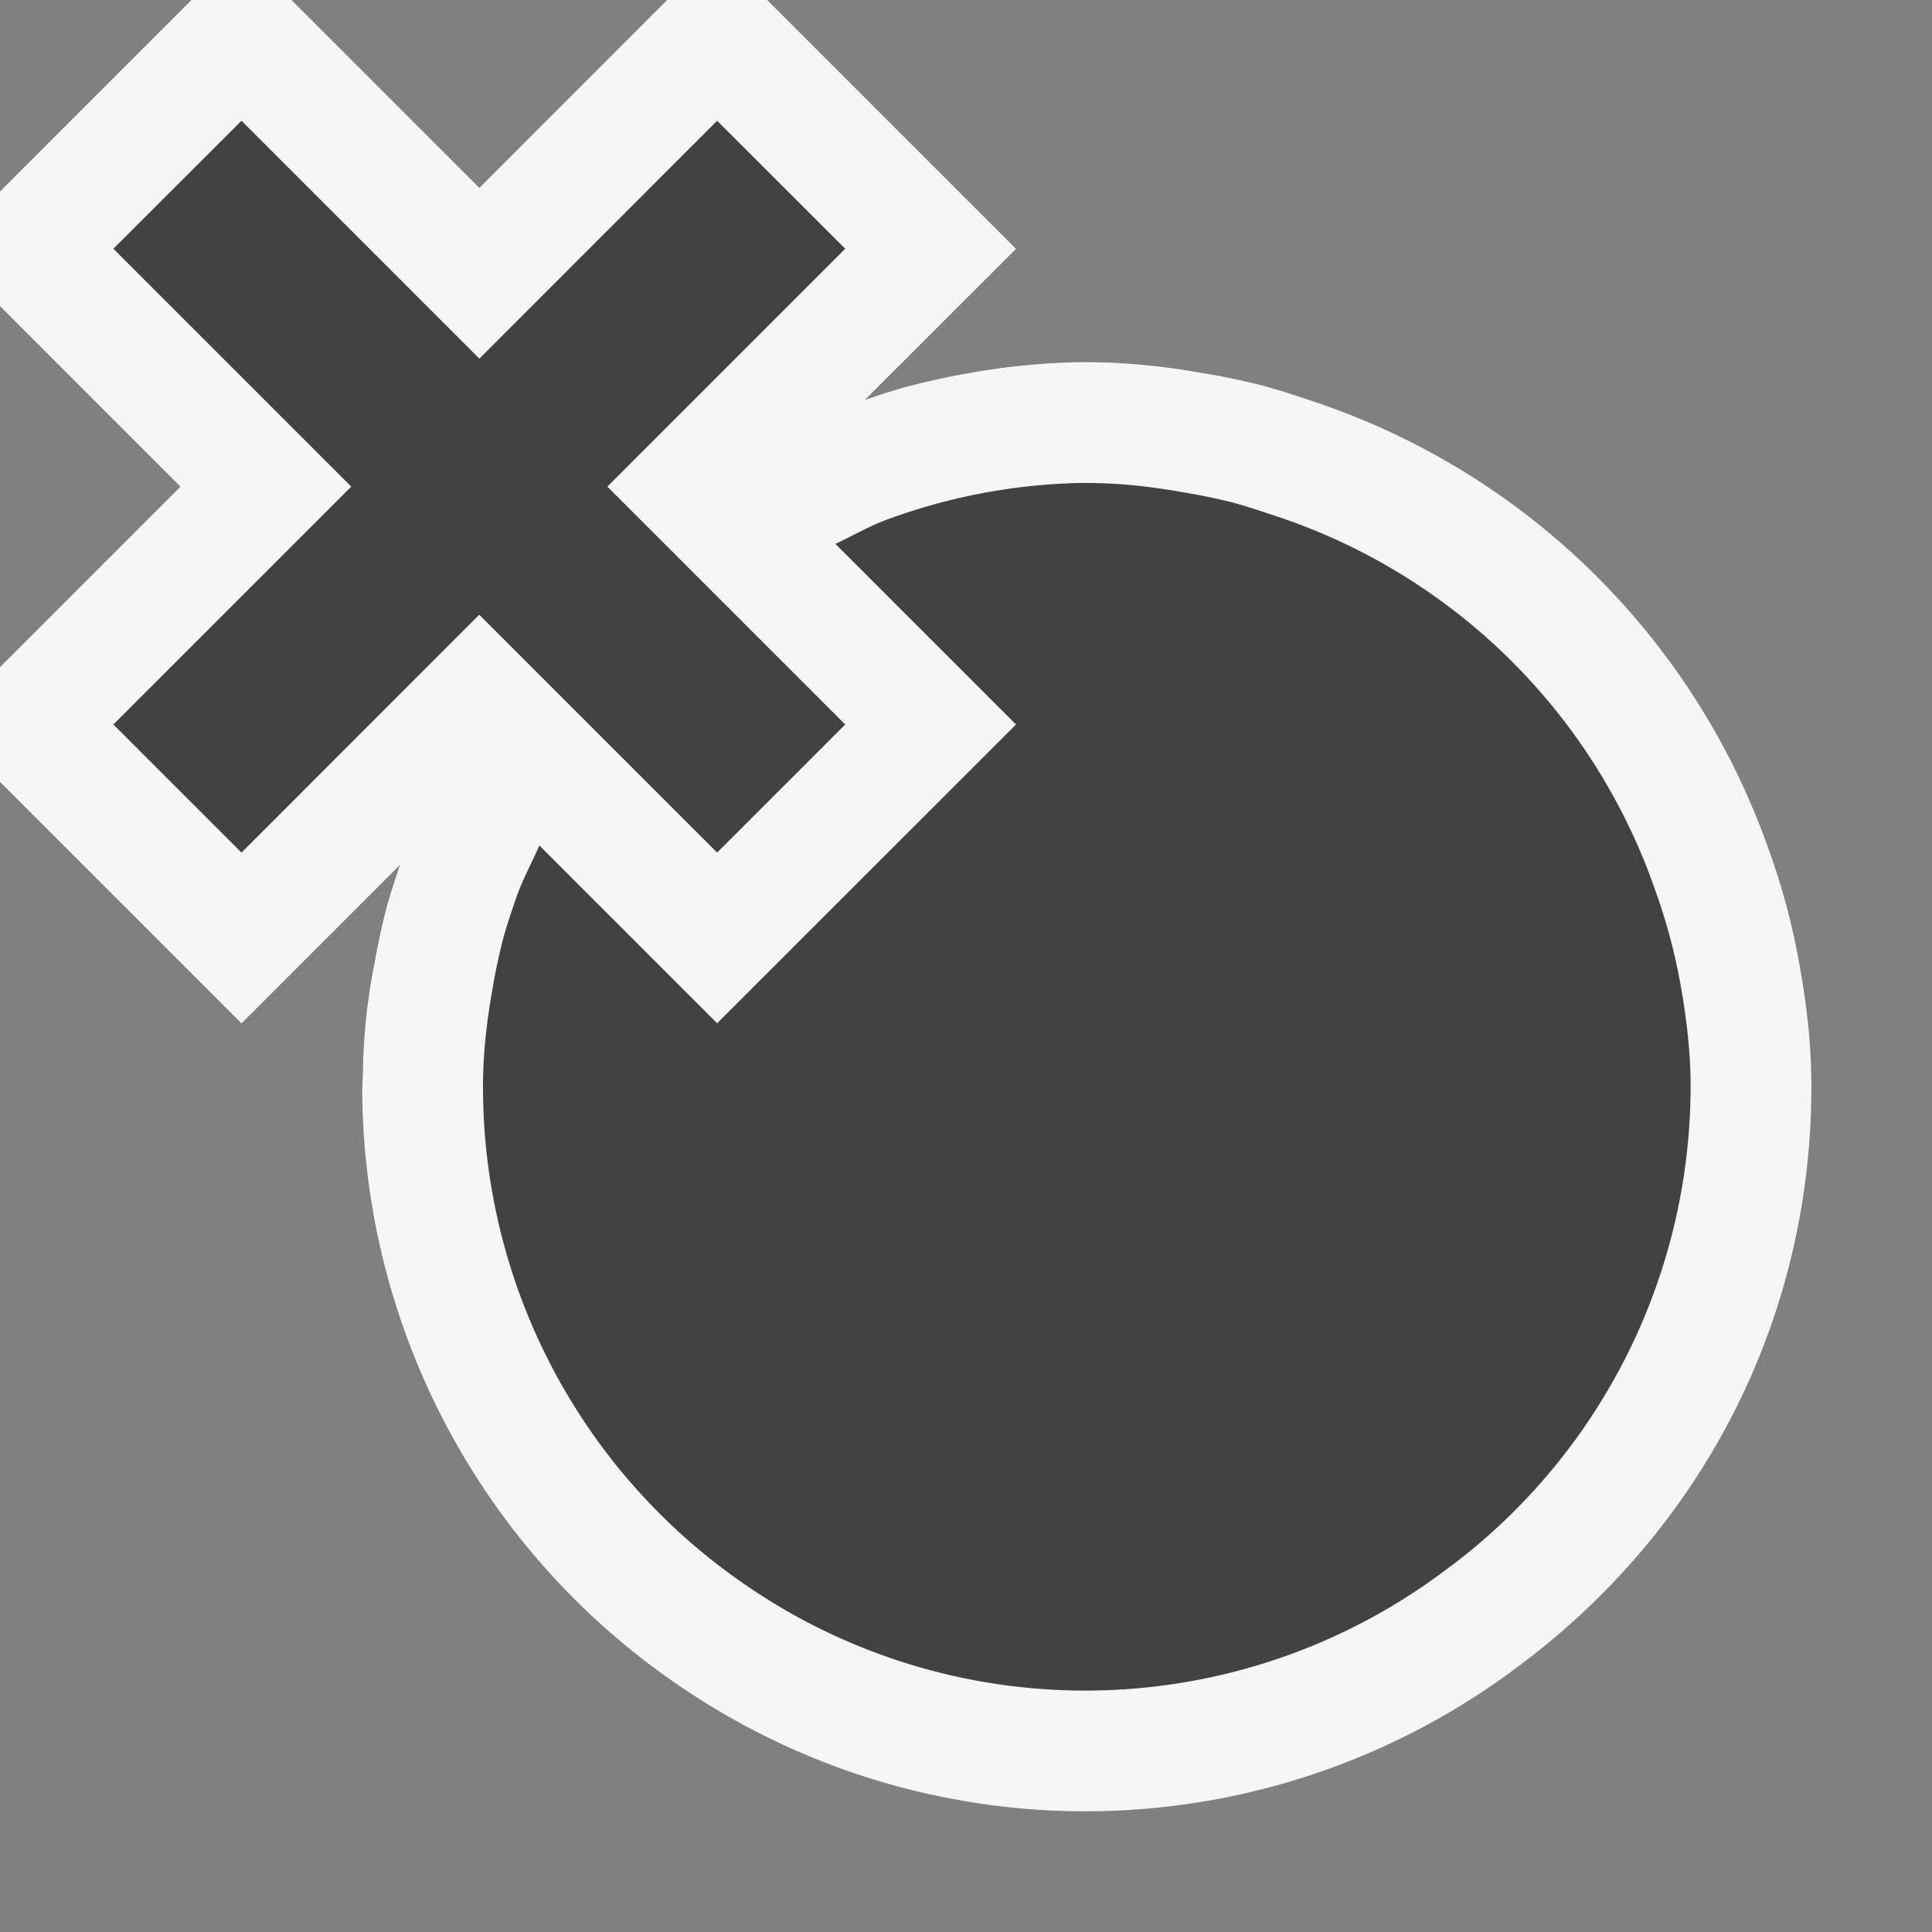 <svg xmlns="http://www.w3.org/2000/svg" viewBox="0 0 16 16"><rect x="0" y="0" width="16" height="16" fill="#808080" stroke="none"/><style>.icon-canvas-transparent{opacity:0;fill:#f6f6f6}.icon-vs-out{fill:#f6f6f6}.icon-vs-bg{fill:#424242}</style><path class="icon-canvas-transparent" d="M16 0v16H0V0h16z" id="canvas"/><path class="icon-vs-out" d="M15.001 9c0 1.913-.894 3.67-2.451 4.818a5.957 5.957 0 0 1-6.905.156A5.997 5.997 0 0 1 3 9l.005-.104a4.988 4.988 0 0 1 .096-.916c.022-.129.052-.267.085-.404.038-.149.082-.281.126-.413L2 8.475l-2-2v-.95L1.495 4.03 0 2.535v-.949L1.586 0h.828L3.97 1.556 5.525 0h.828l2.061 2.061-1.252 1.251c.128-.043.258-.087.396-.122.139-.034.271-.065.408-.089A5.702 5.702 0 0 1 9 2.999l.095.002c.288.005.584.037.923.099.133.022.272.052.413.087.143.037.273.08.404.124a6.012 6.012 0 0 1 3.817 3.737 5.573 5.573 0 0 1 .246.918c.07.376.103.708.103 1.034z" id="outline"/><g id="iconBg"><path class="icon-vs-bg" d="M14.001 9a4.978 4.978 0 0 1-2.045 4.014 4.959 4.959 0 0 1-5.752.132A4.997 4.997 0 0 1 4 9v-.008c0-.286.035-.562.084-.833.02-.118.045-.233.073-.347.03-.117.068-.231.107-.345.053-.163.135-.31.203-.465l1.472 1.472L8.414 6 6.918 4.504c.152-.07.295-.156.455-.211A4.91 4.91 0 0 1 9 3.999L9.009 4c.285 0 .56.035.831.084.119.02.235.045.351.073.114.03.225.067.336.104a4.98 4.98 0 0 1 3.181 3.112 4.76 4.76 0 0 1 .206.762c.051.282.087.568.087.865zM5.03 4.03L7 6 5.939 7.061l-1.97-1.97L2 7.061.939 6l1.97-1.97-1.97-1.97L2 1l1.97 1.97L5.939 1 7 2.06 5.03 4.03z"/></g></svg>